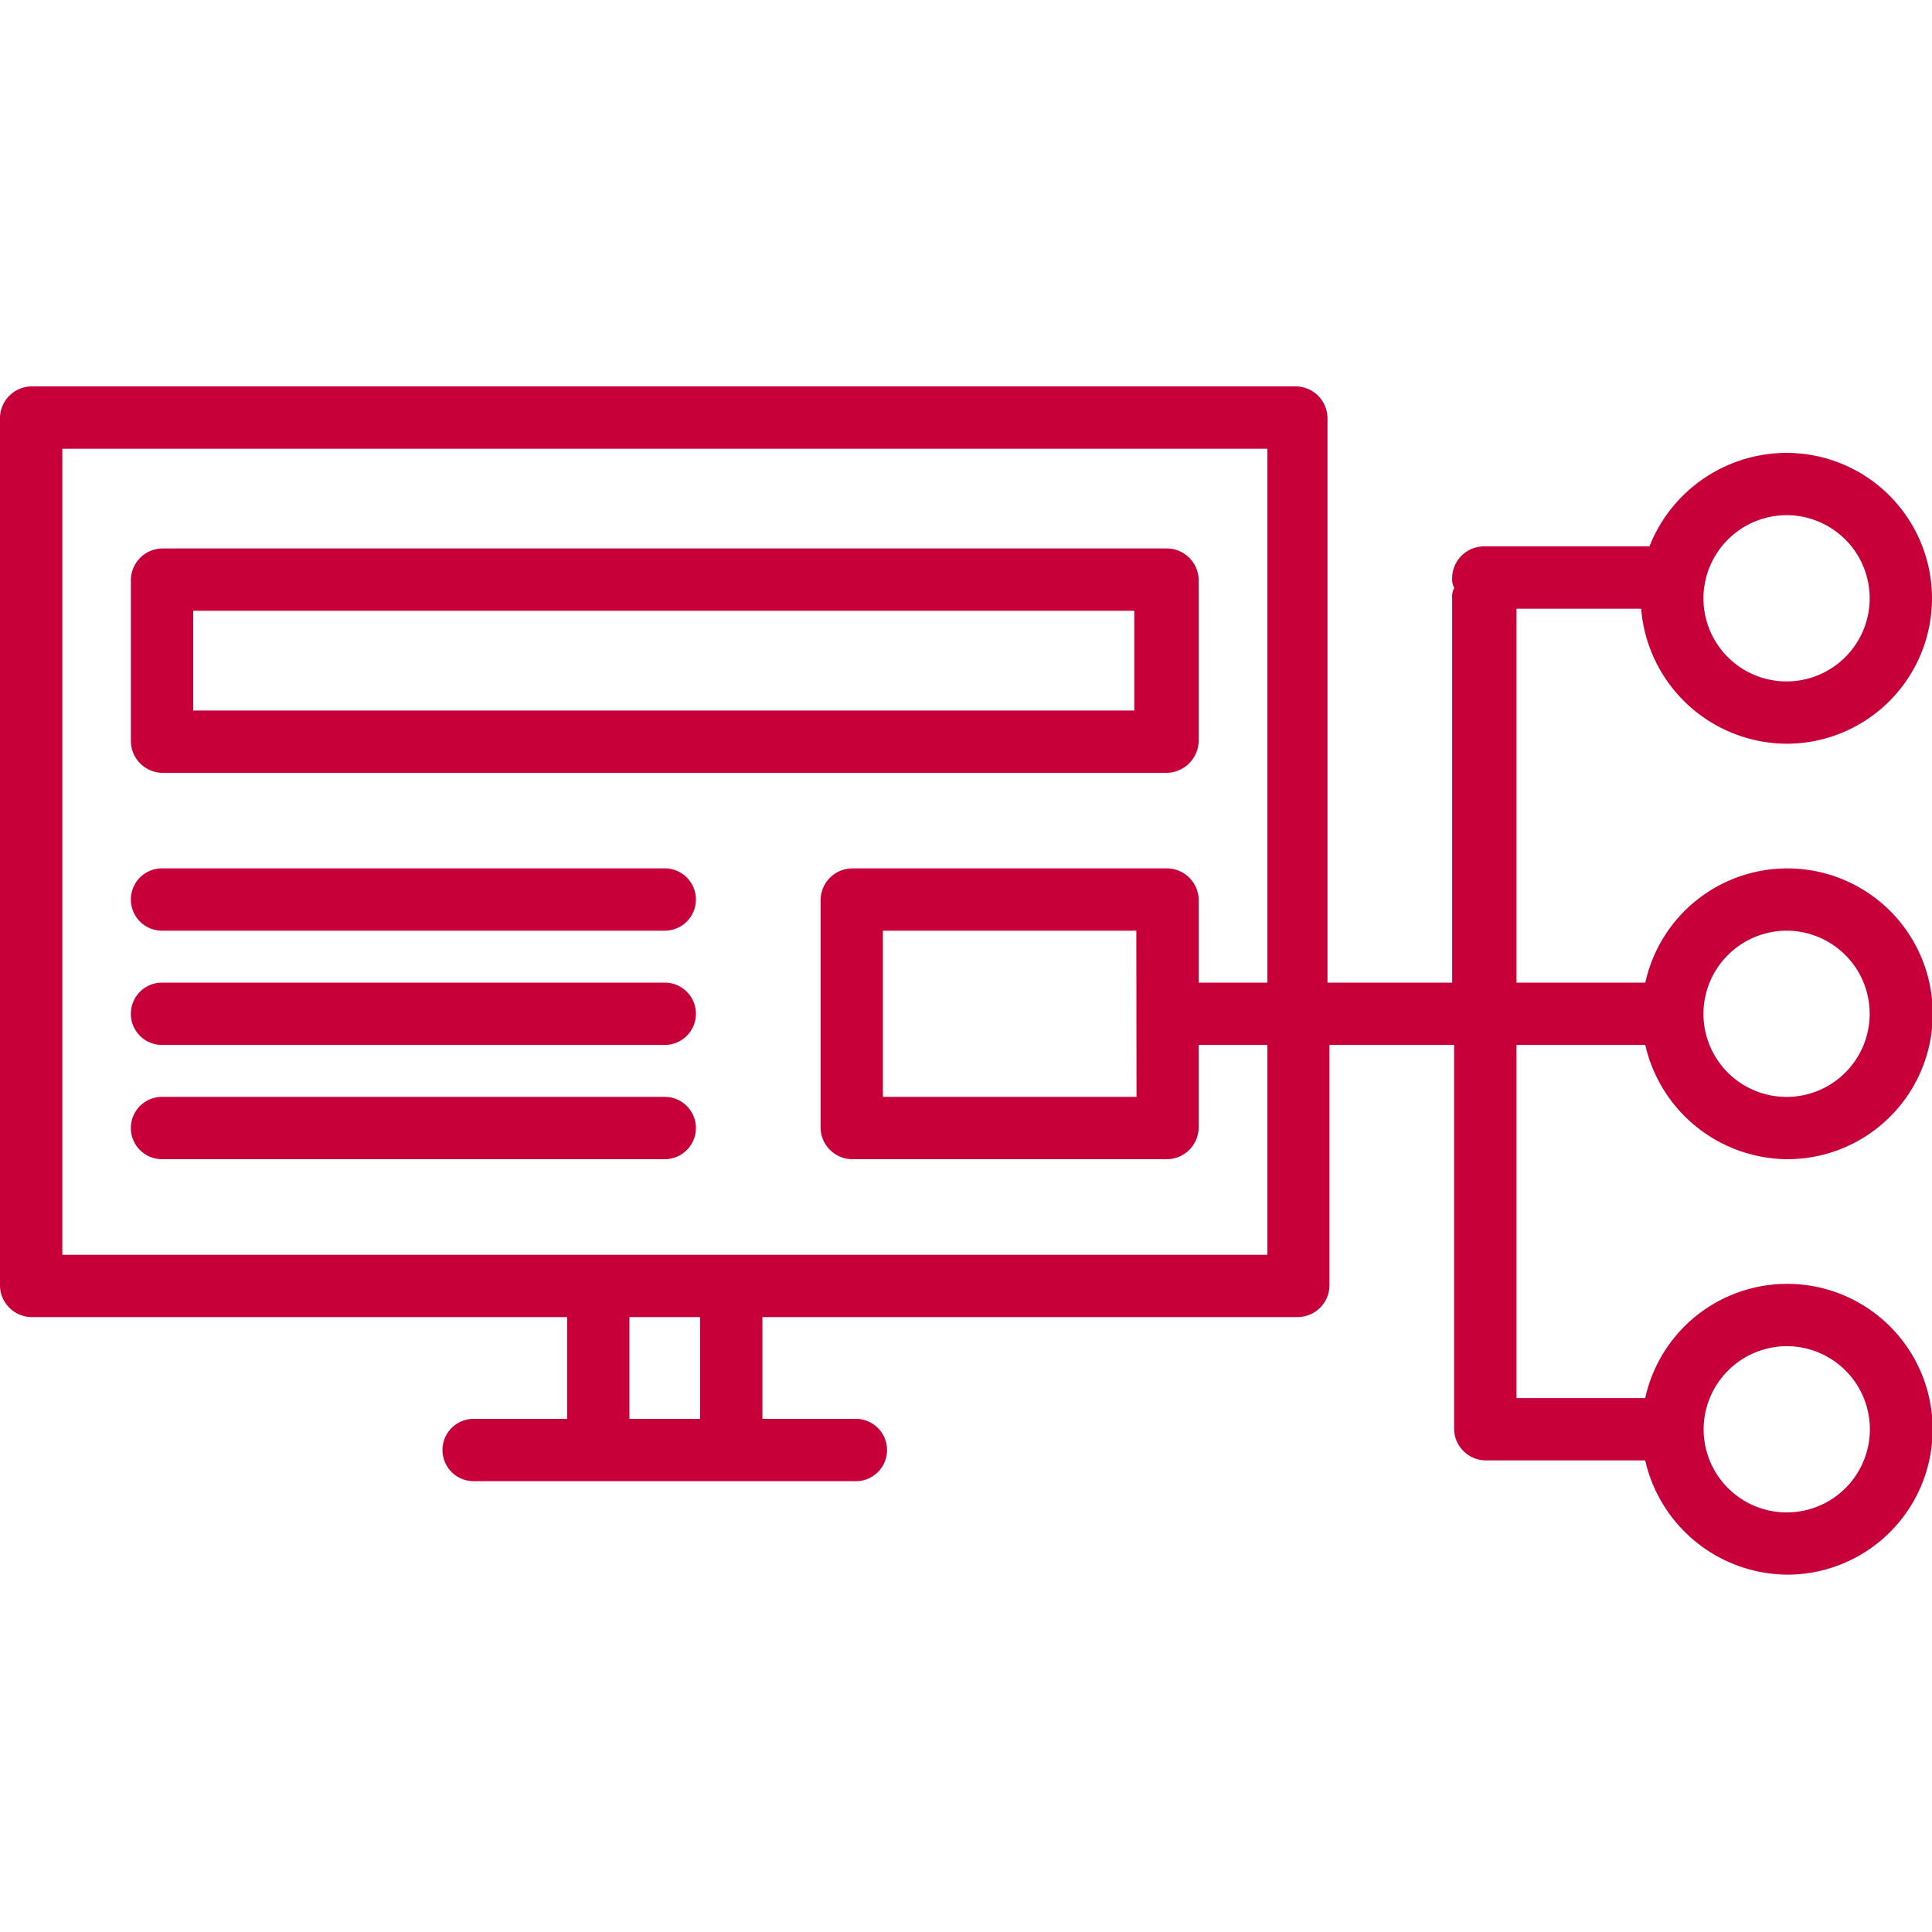 <svg xmlns="http://www.w3.org/2000/svg" width="50" height="50" viewBox="0 0 50 50">
  <g id="Masters_of_widgets_and_tools" data-name="Masters of widgets and tools" transform="translate(-25 -164)">
    <rect id="Rectangle_25" data-name="Rectangle 25" width="50" height="50" transform="translate(25 164)" fill="#c5c5c5" opacity="0"/>
    <g id="noun_Widgets_3146867" transform="translate(21.5 152.6)">
      <g id="Group_781" data-name="Group 781" transform="translate(3.5 21.4)">
        <path id="Path_3027" data-name="Path 3027" d="M37.434,34.2V30.006a.827.827,0,0,0-.806-.806H10.606a.827.827,0,0,0-.806.806V34.2a.827.827,0,0,0,.806.806H36.574A.839.839,0,0,0,37.434,34.2Zm-1.613-.806H11.413V30.813H35.768v2.581Z" transform="translate(-6.413 -25.006)" fill="#c70039"/>
        <path id="Path_3028" data-name="Path 3028" d="M23.617,55.6H10.606a.806.806,0,1,0,0,1.613H23.617a.806.806,0,1,0,0-1.613Z" transform="translate(-6.413 -37.213)" fill="#c70039"/>
        <path id="Path_3029" data-name="Path 3029" d="M23.617,50.1H10.606a.806.806,0,1,0,0,1.613H23.617a.806.806,0,1,0,0-1.613Z" transform="translate(-6.413 -34.67)" fill="#c70039"/>
        <path id="Path_3030" data-name="Path 3030" d="M23.617,44.6H10.606a.806.806,0,1,0,0,1.613H23.617a.806.806,0,1,0,0-1.613Z" transform="translate(-6.413 -32.127)" fill="#c70039"/>
        <path id="Path_3031" data-name="Path 3031" d="M42.747,38.443h3.333A3.8,3.8,0,0,0,49.737,41.4a3.763,3.763,0,1,0-3.656-4.57H42.747V27.153h3.226a3.8,3.8,0,0,0,3.763,3.495,3.763,3.763,0,0,0,0-7.527,3.821,3.821,0,0,0-3.548,2.419h-4.3a.827.827,0,0,0-.806.806.485.485,0,0,0,.054.269.485.485,0,0,0-.054.269V36.83H37.855V22.206a.827.827,0,0,0-.806-.806H4.306a.827.827,0,0,0-.806.806V44.68a.827.827,0,0,0,.806.806H18.177V48.12H15.758a.806.806,0,0,0,0,1.613h9.892a.806.806,0,1,0,0-1.613H23.231V45.486H37.1a.827.827,0,0,0,.806-.806V38.443h3.226v9.946a.827.827,0,0,0,.806.806h4.14a3.8,3.8,0,0,0,3.656,2.957,3.763,3.763,0,1,0-3.656-4.57H42.747Zm6.989-2.957a2.151,2.151,0,1,1-2.151,2.151A2.157,2.157,0,0,1,49.737,35.486Zm0-10.753a2.151,2.151,0,1,1-2.151,2.151A2.157,2.157,0,0,1,49.737,24.733ZM21.618,48.12H19.79V45.486h1.828ZM36.3,43.873H5.113V23.013H36.3V36.83H34.522V34.68a.827.827,0,0,0-.806-.806H25.543a.827.827,0,0,0-.806.806v5.914a.827.827,0,0,0,.806.806h8.172a.827.827,0,0,0,.806-.806V38.443H36.3Zm-3.387-4.086H26.349v-4.3h6.559Zm16.828,6.452a2.151,2.151,0,1,1-2.151,2.151A2.157,2.157,0,0,1,49.737,46.239Z" transform="translate(-3.5 -21.4)" fill="#c70039"/>
      </g>
    </g>
  </g>
</svg>
